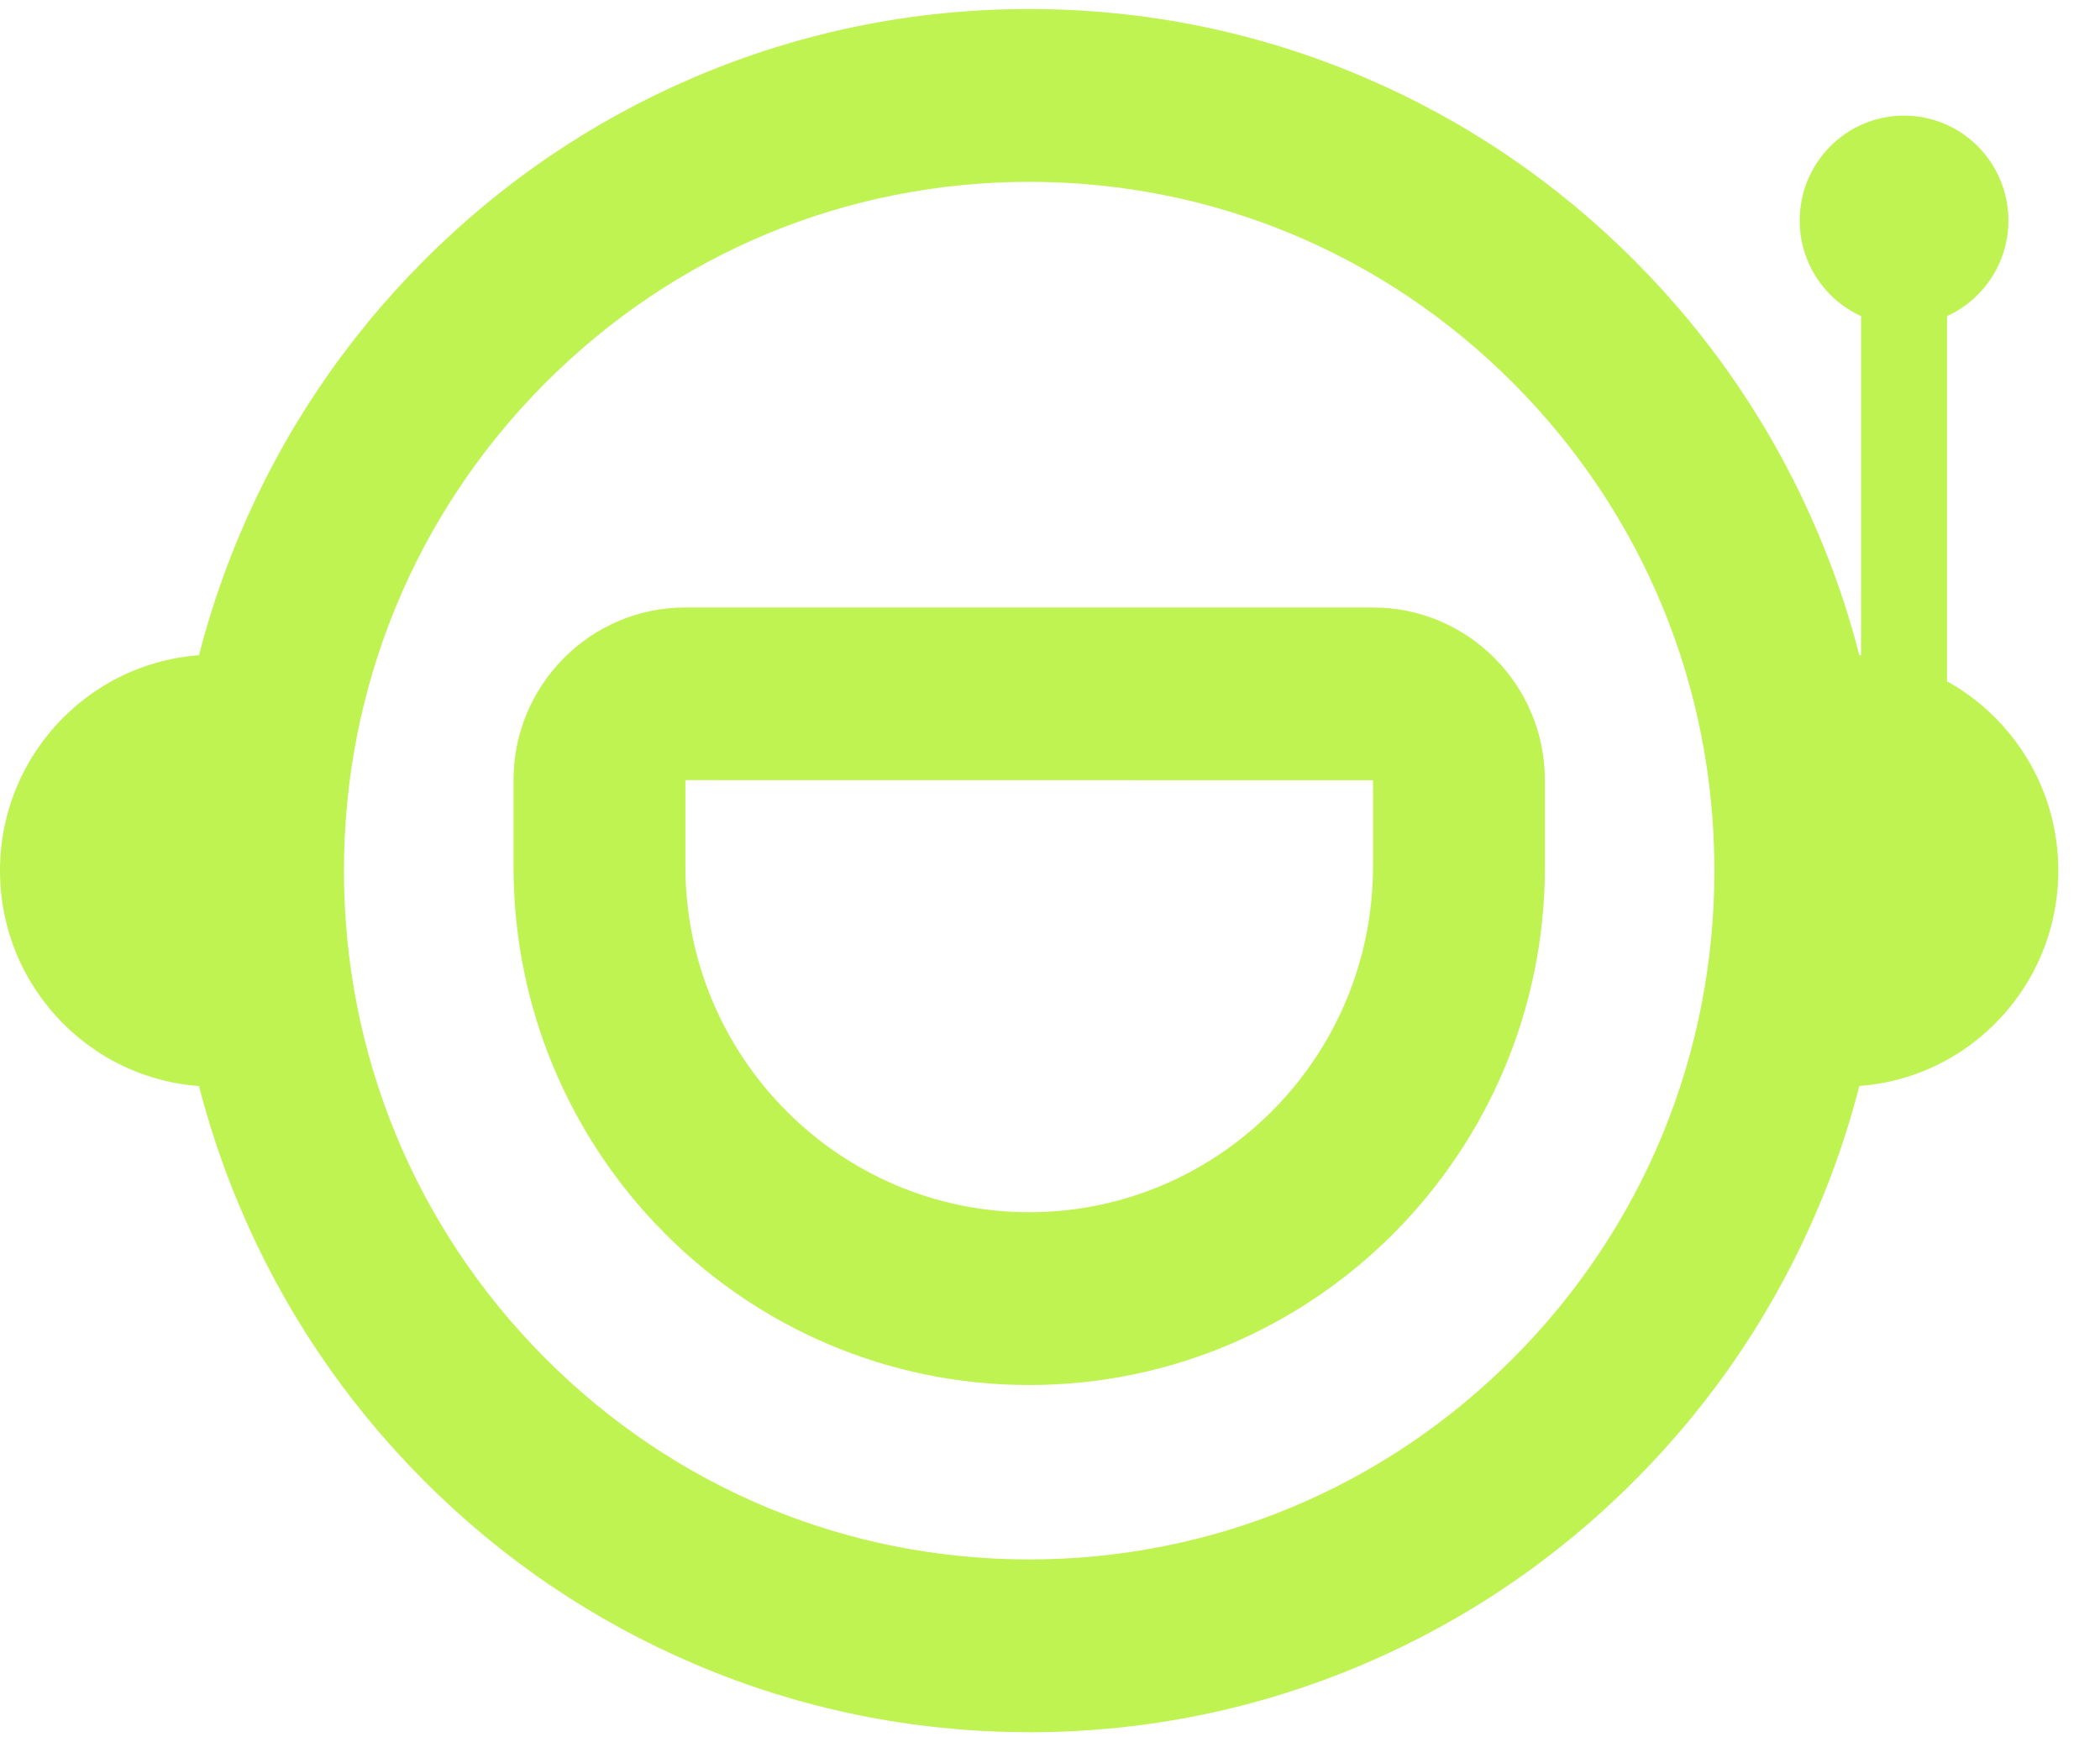 <svg xmlns="http://www.w3.org/2000/svg" fill="none" viewBox="0 0 47 39" height="39" width="47">
<path fill="#BFF351" d="M23.034 38.771C20.445 38.771 17.933 38.261 15.566 37.255C13.281 36.283 11.231 34.894 9.47 33.123C7.708 31.352 6.326 29.291 5.359 26.994C4.358 24.614 3.851 22.089 3.851 19.486C3.851 16.883 4.358 14.358 5.359 11.979C6.326 9.681 7.708 7.62 9.47 5.849C11.231 4.078 13.281 2.689 15.566 1.717C17.933 0.712 20.445 0.202 23.034 0.202C25.623 0.202 28.136 0.712 30.502 1.718C32.787 2.69 34.837 4.08 36.599 5.851C38.361 7.621 39.743 9.683 40.709 11.98C41.71 14.359 42.217 16.885 42.217 19.487C42.217 22.09 41.71 24.616 40.709 26.995C39.743 29.292 38.361 31.353 36.599 33.124C34.837 34.895 32.787 36.285 30.502 37.257C28.136 38.263 25.623 38.773 23.034 38.773V38.771ZM23.034 4.07C18.938 4.07 15.087 5.674 12.19 8.586C9.294 11.498 7.698 15.369 7.698 19.487C7.698 23.606 9.294 27.477 12.19 30.389C15.087 33.301 18.938 34.905 23.034 34.905C27.131 34.905 30.982 33.301 33.878 30.389C36.775 27.477 38.37 23.606 38.37 19.487C38.37 15.369 36.775 11.498 33.878 8.586C30.982 5.674 27.131 4.07 23.034 4.07Z"></path>
<path fill="#BFF351" d="M30.729 13.597H15.341C13.215 13.597 11.493 15.329 11.493 17.463V19.397C11.493 25.805 16.66 31.001 23.035 31.001C29.409 31.001 34.577 25.805 34.577 19.398V17.466C34.577 15.33 32.854 13.598 30.73 13.598L30.729 13.597ZM30.729 19.398C30.729 23.664 27.278 27.133 23.035 27.133C18.791 27.133 15.34 23.662 15.34 19.395V17.462L30.729 17.464V19.398Z"></path>
<path fill="#BFF351" d="M41.258 14.653C41.258 14.653 41.255 14.653 41.253 14.653V24.32C41.253 24.32 41.257 24.32 41.258 24.32C43.914 24.32 46.067 22.156 46.067 19.486C46.067 16.817 43.914 14.652 41.258 14.652V14.653Z"></path>
<path fill="#BFF351" d="M4.809 24.32C4.809 24.32 4.812 24.32 4.814 24.32V14.653C4.814 14.653 4.81 14.653 4.809 14.653C2.153 14.653 0 16.818 0 19.488C0 22.157 2.153 24.322 4.809 24.322V24.32Z"></path>
<path fill="#BFF351" d="M42.615 7.283C43.904 7.283 44.95 6.232 44.95 4.936C44.95 3.639 43.904 2.588 42.615 2.588C41.325 2.588 40.279 3.639 40.279 4.936C40.279 6.232 41.325 7.283 42.615 7.283Z"></path>
<path fill="#BFF351" d="M43.576 7.063H41.652V16.318H43.576V7.063Z"></path>
</svg>
